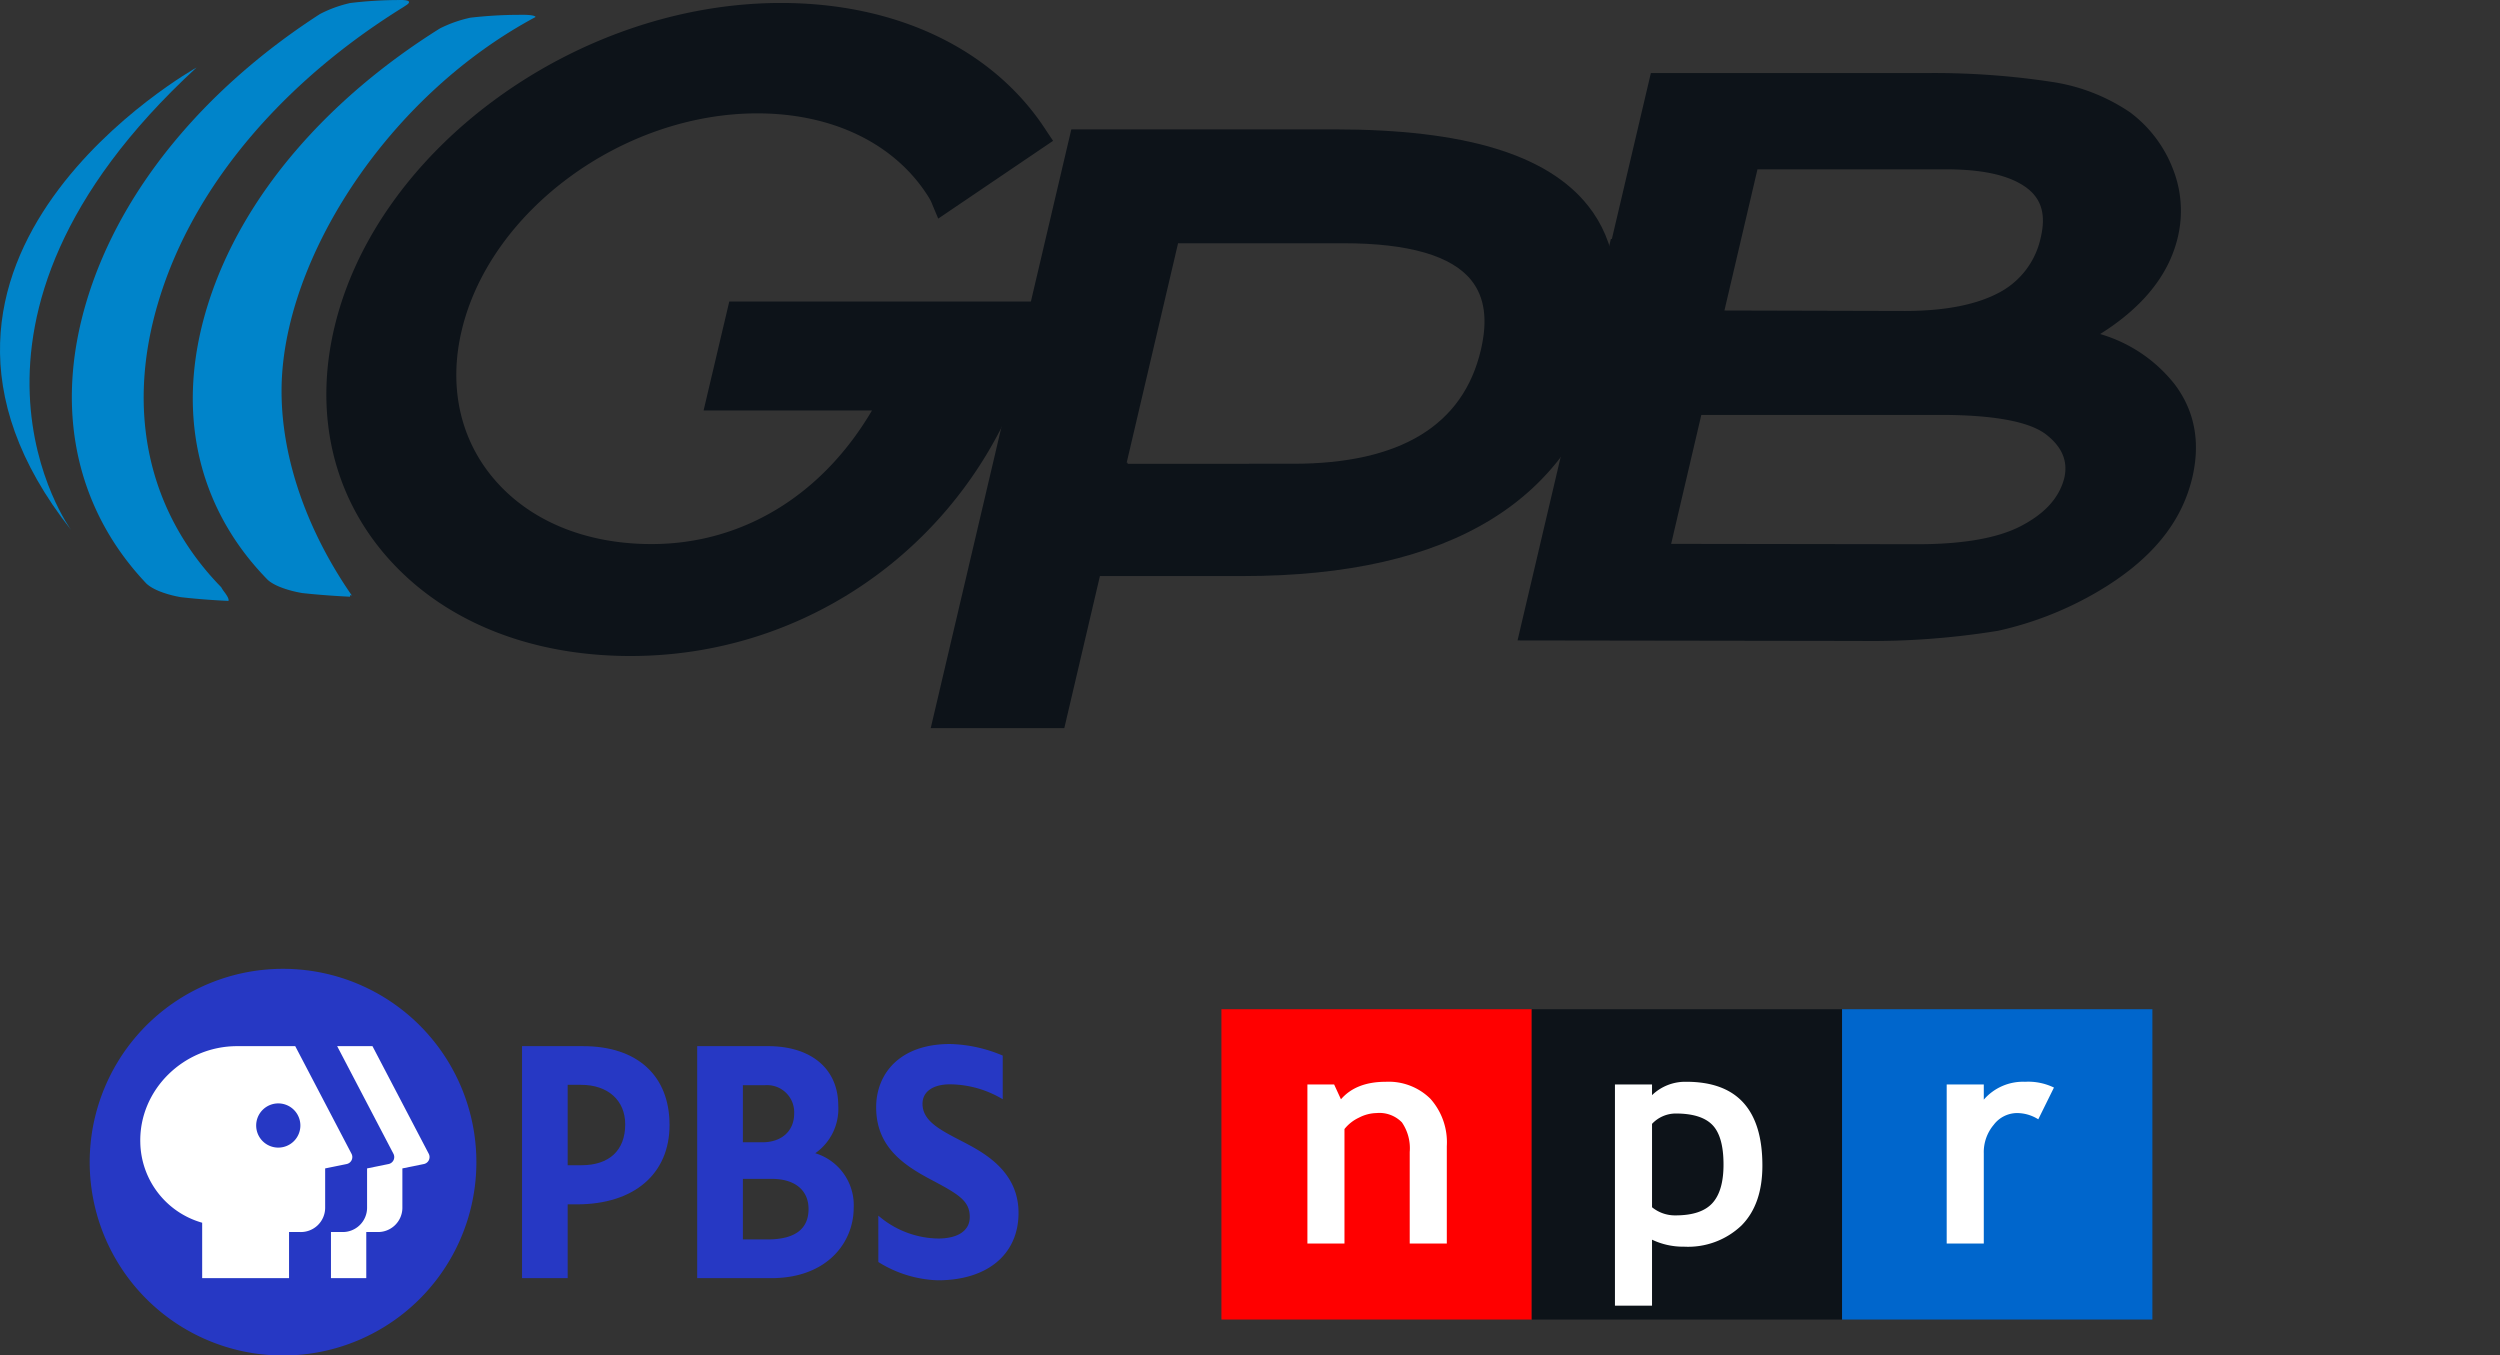 <svg role="img" xmlns="http://www.w3.org/2000/svg" viewBox="0 0 368.87 200">
    <rect x="0" y="0" width="368.87" height="200" fill="#333333" stroke="none"/>
    <defs>
        <style>
            .bbe81cf8-38d9-4623-ba11-cb687c6c3b62 {
                fill: red;
            }

            .b30912fe-970c-45e5-acdf-423aad3ac716 {
                fill: #0d1319;
            }

            .b7828441-0ecc-464f-9401-79b84e497bba {
                fill: #06c;
            }

            .f833962d-918f-4ebe-b2ea-0a863d2f8312 {
                fill: #fff;
            }

            .e5c897c3-0746-4615-b72a-a46ee559e9bd {
                fill: #2638c4;
            }

            .fc3dc191-dd61-407a-a304-e508a8a7af59 {
                fill: #0084ca;
            }

        </style>
    </defs>
    <g id="bf6d40c9-79bf-4716-b0ad-02da6b3aef2e" data-name="Layer 2">
        <g id="ee0f32f9-1476-4c8e-8f6c-06f41b7ce4d8" data-name="Layer 1">
            <g id="f29862c4-674b-42ee-8435-32eab00231db" data-name="NPR Logo">
                <rect class="bbe81cf8-38d9-4623-ba11-cb687c6c3b62" x="180.219" y="148.908" width="45.785" height="45.787" />
                <rect class="b30912fe-970c-45e5-acdf-423aad3ac716" x="226.004" y="148.908" width="45.789" height="45.787" />
                <rect class="b7828441-0ecc-464f-9401-79b84e497bba" x="271.793" y="148.908" width="45.787" height="45.787" />
                <path class="f833962d-918f-4ebe-b2ea-0a863d2f8312" d="M208.001,183.482v-13.511a6.745,6.745,0,0,0-1.151-4.365,4.643,4.643,0,0,0-3.76-1.376,5.851,5.851,0,0,0-2.578.676,5.949,5.949,0,0,0-2.138,1.681v16.894h-5.469V160.01h3.943l1.007,2.189q2.233-2.582,6.595-2.583a8.754,8.754,0,0,1,6.602,2.504,9.64,9.64,0,0,1,2.422,6.99v14.373Z" />
                <path class="f833962d-918f-4ebe-b2ea-0a863d2f8312" d="M247.246,164.296q3.78,0,5.42,1.694,1.637,1.693,1.635,5.844,0,3.89-1.649,5.692-1.646,1.801-5.426,1.802a5.357,5.357,0,0,1-3.472-1.202V165.825A4.811,4.811,0,0,1,247.246,164.296Zm1.221,19.648a11.425,11.425,0,0,0,8.469-3.11q3.104-3.11,3.101-8.869,0-12.35-11.22-12.35a7.048,7.048,0,0,0-5.064,1.972V160.01h-5.471v32.636h5.471v-9.734A10.648,10.648,0,0,0,248.467,183.945Z" />
                <path class="f833962d-918f-4ebe-b2ea-0a863d2f8312" d="M300.743,165.153a5.875,5.875,0,0,0-3.2-.922,4.339,4.339,0,0,0-3.367,1.725,6.251,6.251,0,0,0-1.472,4.212v13.315h-5.473V160.01h5.473v2.242a7.65,7.65,0,0,1,6.081-2.637,8.685,8.685,0,0,1,4.271.853Z" />
            </g>
            <path class="e5c897c3-0746-4615-b72a-a46ee559e9bd" d="M70.289,171.474a28.527,28.527,0,1,1-28.527-28.526,28.526,28.526,0,0,1,28.527,28.526" />
            <path class="e5c897c3-0746-4615-b72a-a46ee559e9bd" d="M141.757,168.296c-3.12-1.617-5.643-2.932-5.643-5.436,0-1.77,1.515-2.869,4.064-2.869a15.328,15.328,0,0,1,7.774,2.202v-6.442a21.034,21.034,0,0,0-7.779-1.709c-7.528,0-10.897,4.484-10.897,9.334,0,5.693,3.833,8.426,8.062,10.661,4.17,2.204,5.747,3.16,5.747,5.538,0,2.013-1.746,3.167-4.672,3.167a13.819,13.819,0,0,1-8.82-3.382l.005,6.849a17.601,17.601,0,0,0,8.77,2.697c7.307,0,11.914-3.812,11.914-9.949C150.284,172.623,144.877,169.913,141.757,168.296Z" />
            <path class="e5c897c3-0746-4615-b72a-a46ee559e9bd" d="M86.049,154.358H77.025v34.232H83.76V177.7h1.357c8.434,0,13.673-4.485,13.673-11.704C98.79,158.708,94.027,154.358,86.049,154.358ZM83.76,160.064h1.98c3.954,0,6.51,2.288,6.51,5.829,0,3.836-2.354,6.035-6.458,6.035H83.76Z" />
            <path class="e5c897c3-0746-4615-b72a-a46ee559e9bd" d="M120.291,170.156a7.985,7.985,0,0,0,3.391-7.039c0-5.403-3.971-8.76-10.364-8.76H102.87v34.232h10.915c8.365,0,12.175-5.372,12.175-10.363A8.007,8.007,0,0,0,120.291,170.156Zm-7.453-10.033a3.995,3.995,0,0,1,4.339,4.183c0,2.573-1.845,4.236-4.701,4.236h-2.867v-8.419Zm-3.229,22.752v-8.936h4.264c3.397,0,5.426,1.661,5.426,4.443,0,2.982-2.034,4.493-6.046,4.493Z" />
            <path class="f833962d-918f-4ebe-b2ea-0a863d2f8312" d="M62.537,171.752l-3.166.644v5.853a3.588,3.588,0,0,1-3.709,3.533H54.043v6.807h-5.21v-6.807H50.452a3.588,3.588,0,0,0,3.709-3.533v-5.853l3.166-.644a1.052,1.052,0,0,0,.723-1.519l-8.303-15.876h5.21L63.26,170.234A1.052,1.052,0,0,1,62.537,171.752Z" />
            <path class="f833962d-918f-4ebe-b2ea-0a863d2f8312" d="M51.865,170.234l-8.303-15.876H34.969c-7.816,0-14.454,6.397-14.268,14.211A12.549,12.549,0,0,0,29.83,180.412v8.178H42.648v-6.807h1.619a3.588,3.588,0,0,0,3.709-3.533v-5.853l3.166-.644A1.052,1.052,0,0,0,51.865,170.234Zm-10.806-.907A3.261,3.261,0,1,1,44.32,166.066,3.261,3.261,0,0,1,41.059,169.327Z" />
            <g id="be7c9122-00ca-4c05-88f8-32e4923a8767" data-name="GPB Media Logo">
                <path class="b30912fe-970c-45e5-acdf-423aad3ac716" d="M234.327,30.371c-6.025-7.591-18.257-11.282-37.402-11.282H158.07L137.326,107.436h19.71l5.256-22.44h21.109c30.709,0,48.903-11.183,54.073-33.24C239.567,42.832,238.508,35.639,234.327,30.371Zm-68.09,37.904L173.823,35.89h24.364c9.662,0,16.027,1.846,18.917,5.484,1.972,2.487,2.429,5.84,1.395,10.257-2.608,11.145-11.925,16.797-27.699,16.797H166.37l.025-.151Z" />
                <path class="fc3dc191-dd61-407a-a304-e508a8a7af59" d="M32.635,86.637C22.39,76.155,18.24,61.34,23.451,44.268,28.744,26.865,42.372,11.666,59.478,1.073c.125-.081.232-.158.336-.224,1.05-.633.363-.805-.357-.845C59.287,0,59.1,0,58.926,0c-.081.004-.162.004-.214.013V.004a60.568,60.568,0,0,0-7.119.452L51.581.467a18.227,18.227,0,0,0-4.376,1.606C30.883,12.602,17.982,27.365,12.852,44.189c-5.134,16.836-1.181,31.465,8.759,41.925,1.241,1.149,3.757,1.776,5.072,1.998,2.728.311,5.302.475,7.023.55.091-.182-.046-.595-.658-1.386A5.97,5.97,0,0,1,32.635,86.637Z" />
                <path class="fc3dc191-dd61-407a-a304-e508a8a7af59" d="M29.002,9.961s-50.199,28.041-18.51,68.238C10.492,78.199-11.95,47.637,29.002,9.961Z" />
                <path class="fc3dc191-dd61-407a-a304-e508a8a7af59" d="M79.018,2.513s.066-.359-2.205-.328h-.195c-.079.004-.152.01-.22.01l.009-.006a63.683,63.683,0,0,0-7.119.436l-.006.013a18.74,18.74,0,0,0-4.372,1.556C48.612,14.392,35.753,28.695,30.661,44.977c-5.093,16.297-1.098,30.473,8.858,40.597,1.258,1.114,3.778,1.714,5.088,1.932,2.726.299,5.304.454,7.017.539a.303.303,0,0,0,.015-.22l.27.029C44.776,77.57,40.765,65.602,41.67,54.614,43.173,36.247,57.994,13.753,79.018,2.513Z" />
                <path class="b30912fe-970c-45e5-acdf-423aad3ac716" d="M320.878,56.714a21.726,21.726,0,0,0-11.007-7.427c6.307-3.95,10.164-8.753,11.464-14.303a16.781,16.781,0,0,0-.772-10.178,18.823,18.823,0,0,0-6.278-8.232,27.866,27.866,0,0,0-11.29-4.454,115.521,115.521,0,0,0-18.103-1.344H243.582l-5.751,24.475-.15.002L231.94,59.788l.116.048L223.91,94.494l50.46.075a116.961,116.961,0,0,0,20.433-1.496,50.546,50.546,0,0,0,14.748-5.801c7.789-4.587,12.344-10.095,13.926-16.84C324.69,65.222,323.814,60.608,320.878,56.714ZM301.106,35.052a11.979,11.979,0,0,1-5.888,7.983c-3.367,1.89-8.142,2.848-14.175,2.848l-26.607-.07,4.875-20.83H287.084c5.514,0,9.409.884,11.896,2.695C301.226,29.334,301.903,31.678,301.106,35.052ZM304.577,70.55c-.751,2.904-2.84,5.216-6.386,7.064-3.409,1.78-8.541,2.685-15.255,2.685l-36.36-.054,4.451-19.027H286.241c7.814,0,13.058.952,15.575,2.826C304.257,65.904,305.158,68.041,304.577,70.55Z" />
                <path class="b30912fe-970c-45e5-acdf-423aad3ac716" d="M103.814,60.562h24.846c-7.374,12.55-19.15,19.714-32.523,19.714-9.672,0-17.904-3.38-23.177-9.519-5.08-5.905-6.801-13.712-4.843-21.977,4.175-17.672,23.74-32.052,43.616-32.052,11.144,0,20.346,4.485,25.253,12.307a6.04,6.04,0,0,1,.582,1.158l.864,2.064,16.949-11.479-.992-1.481C146.672,7.313,132.393.438,115.216.438c-30.092,0-59.645,21.488-65.881,47.896-2.973,12.55-.295,24.477,7.544,33.583,8.254,9.591,21.097,14.876,36.165,14.876,28.612,0,53.247-19.695,59.898-47.882l1.096-4.417H107.601Z" />
            </g>
        </g>
    </g>
</svg>
